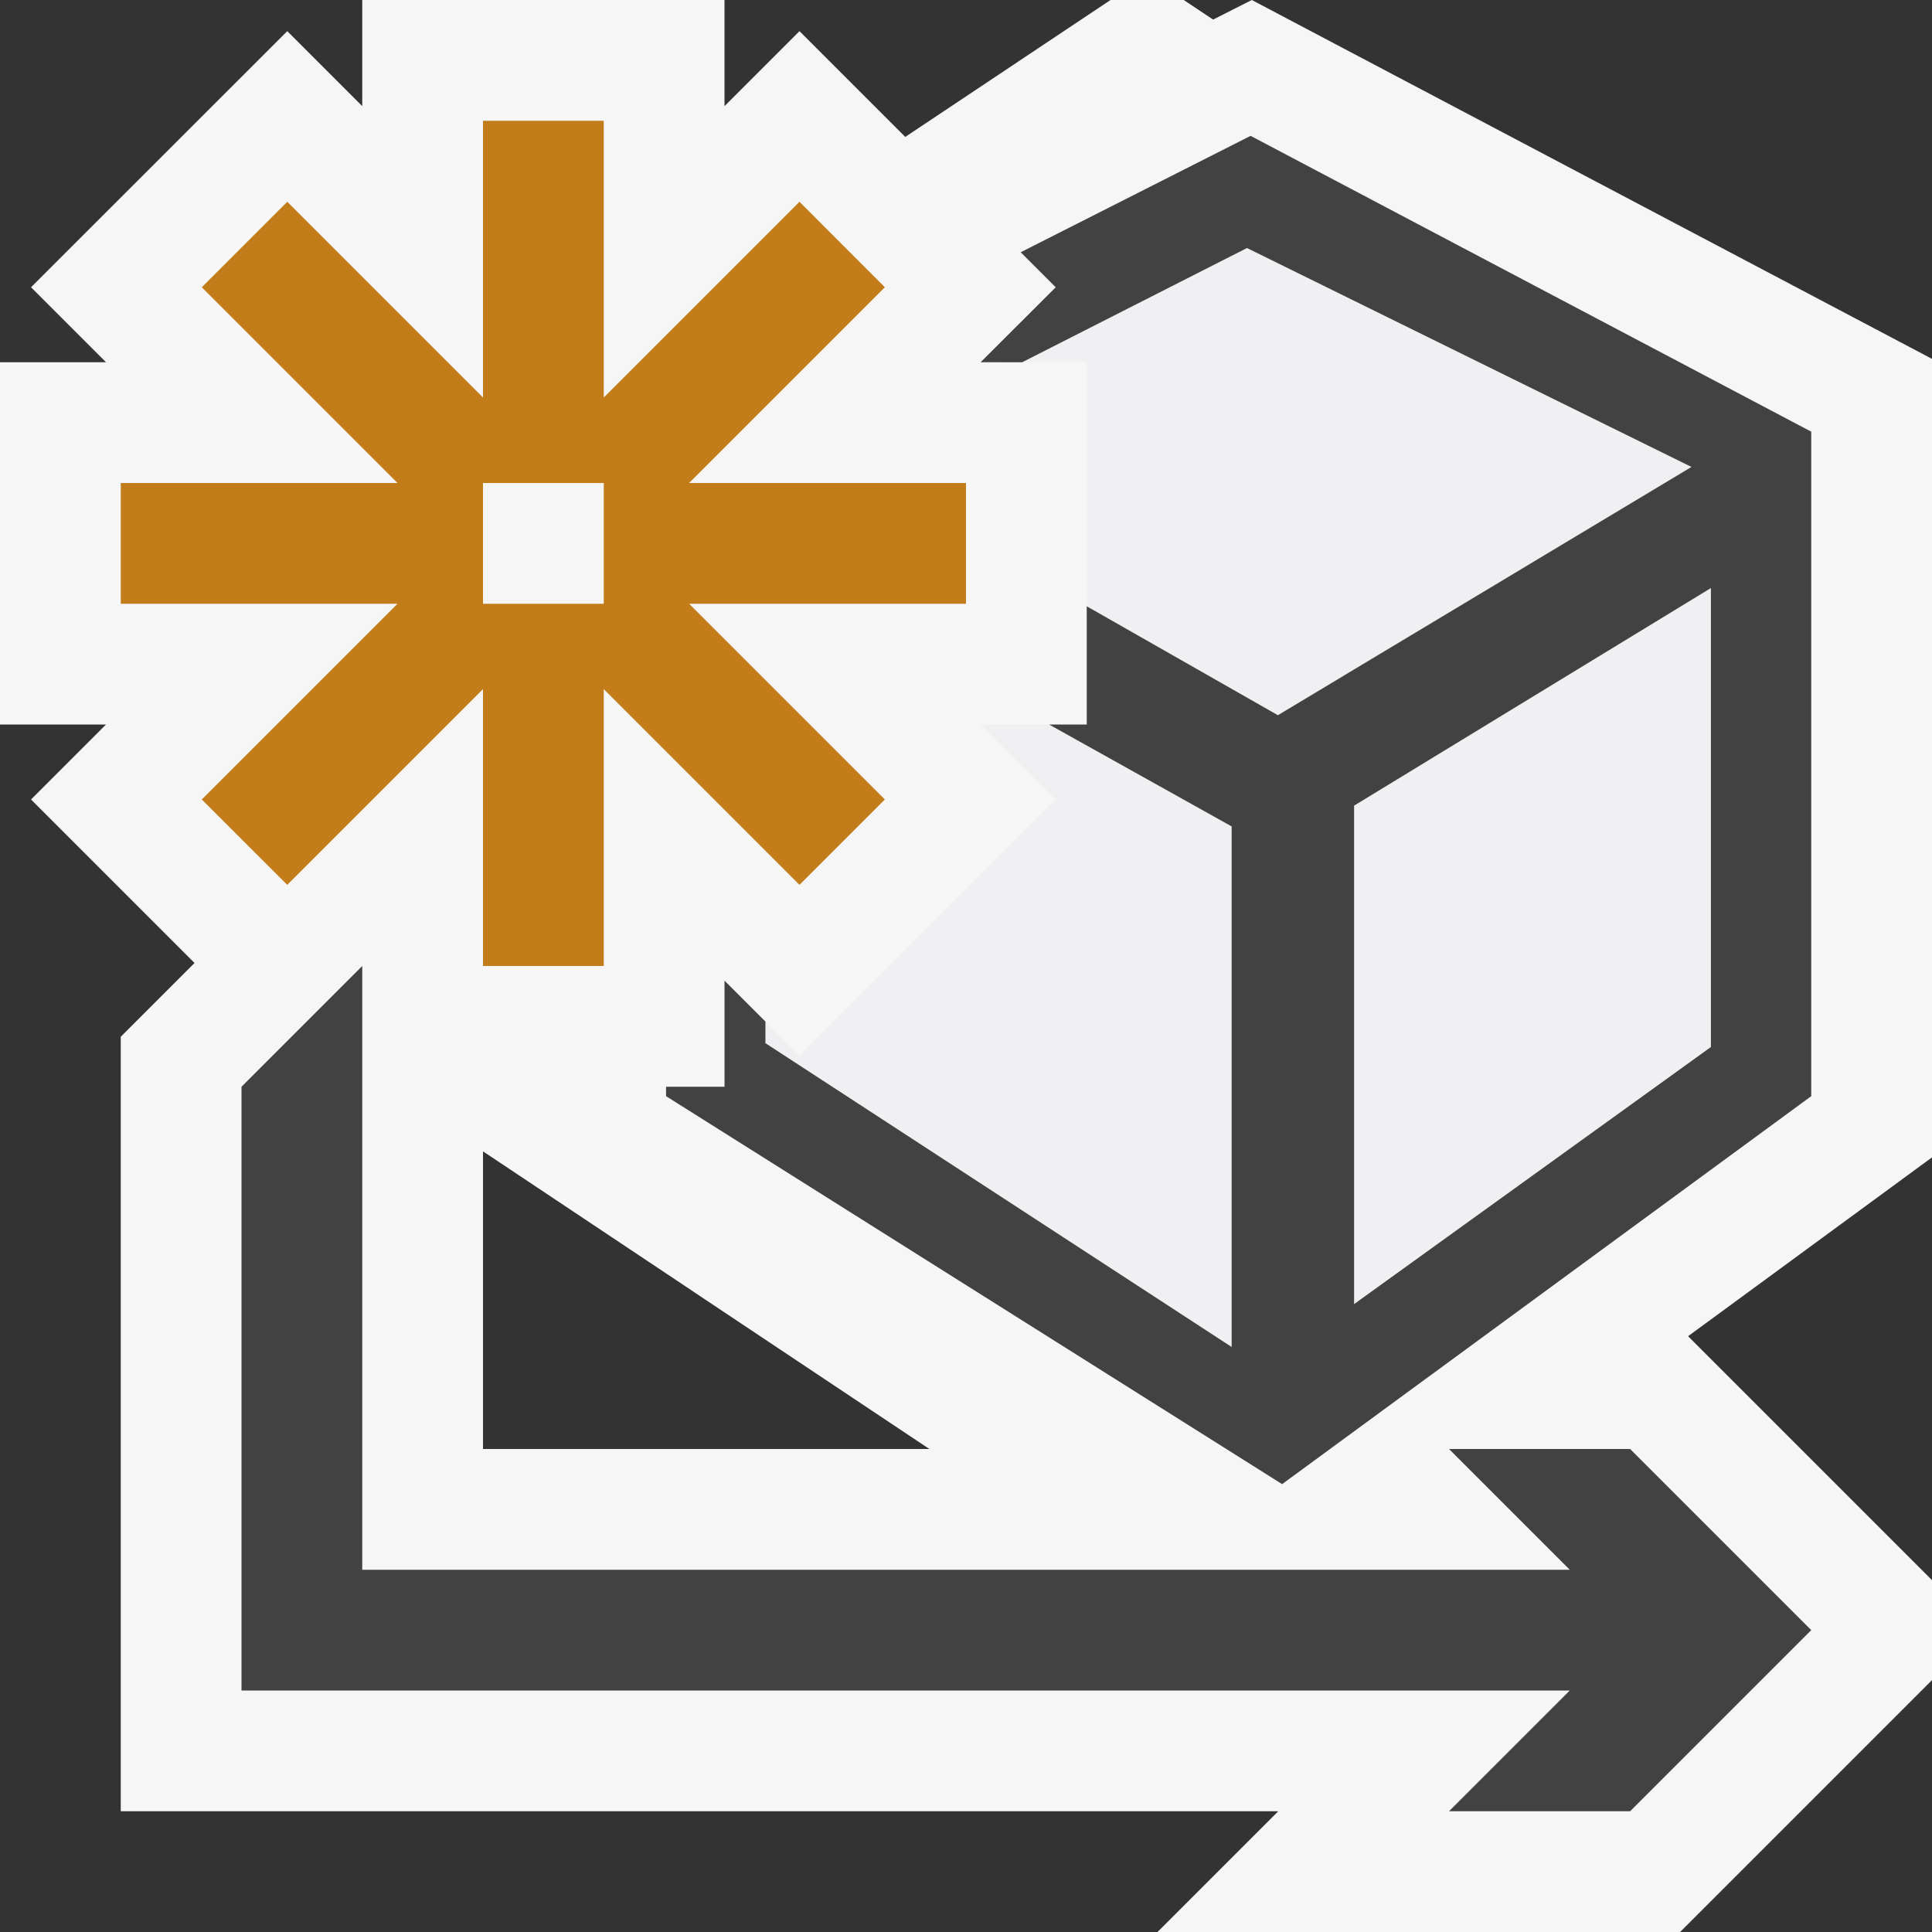 <svg xmlns="http://www.w3.org/2000/svg" viewBox="0 0 16 16"><rect x="0" y="0" width="16" height="16" fill="#333333" stroke="none"/><style>.st0{opacity:0}.st0,.st1{fill:#f6f6f6}.st2{fill:#424242}.st3{fill:#f0eff1}.st4{fill:#c27d1a}</style><g id="outline"><path class="st0" d="M0 0h16v16H0z"/><path class="st1" d="M16 13.086L13.914 11h-1.111L15 9.535v-6.07L9.803 0h-.606l-1.7 1.134-.876-.876L6 .879V0H3v.879L2.379.258.257 2.379.878 3H0v3h.878l-.621.621 1.354 1.354L1 8.586V15h9.586l-1 1h4.328L16 13.914v-.828zM4 12V9.535L7.697 12H4z"/><path class="st1" d="M4.516 9.629V2.96L10.367 0 16 2.972v6.613L10.66 13.5 4.516 9.629z"/></g><g id="icon_x5F_bg"><path class="st2" d="M15 13.5L13.5 15H12l1-1H2V9l1-1v5h10l-1-1h1.5l1.5 1.5z"/><path class="st3" d="M14.295 8.734l-3.106 2.237V6.655l3.106-1.893zM9 5.972V6h-.879l.621.621-2.121 2.121-.332-.332v.197l3.959 2.58v.02l.01-.01.012.01v-.02l.031-.022V6.698zM10.301 1.97L8.273 3H9v2.122l1.559.888 3.58-2.149z"/><path class="st2" d="M10.357 1.125l-1.904.964.29.29L8.121 3h.344l1.862-.946 3.681 1.813-3.425 2.056L9 5.021V6h-.312l1.512.844v4.311L6.339 8.639V8.46L6 8.121V9h-.484v.078l5.102 3.213L15 9.078V3.575l-4.643-2.45zm3.812 7.546L11.214 10.8V6.672l2.955-1.802v3.801z"/></g><path class="st4" d="M8 4H5.707l1.621-1.621-.707-.708L5 3.292V1H4v2.292L2.379 1.671l-.708.708L3.292 4H1v1h2.292L1.671 6.621l.708.707L4 5.707V8h1V5.707l1.621 1.621.707-.707L5.707 5H8V4zM5 5H4V4h1v1z" id="color_x5F_action"/></svg>